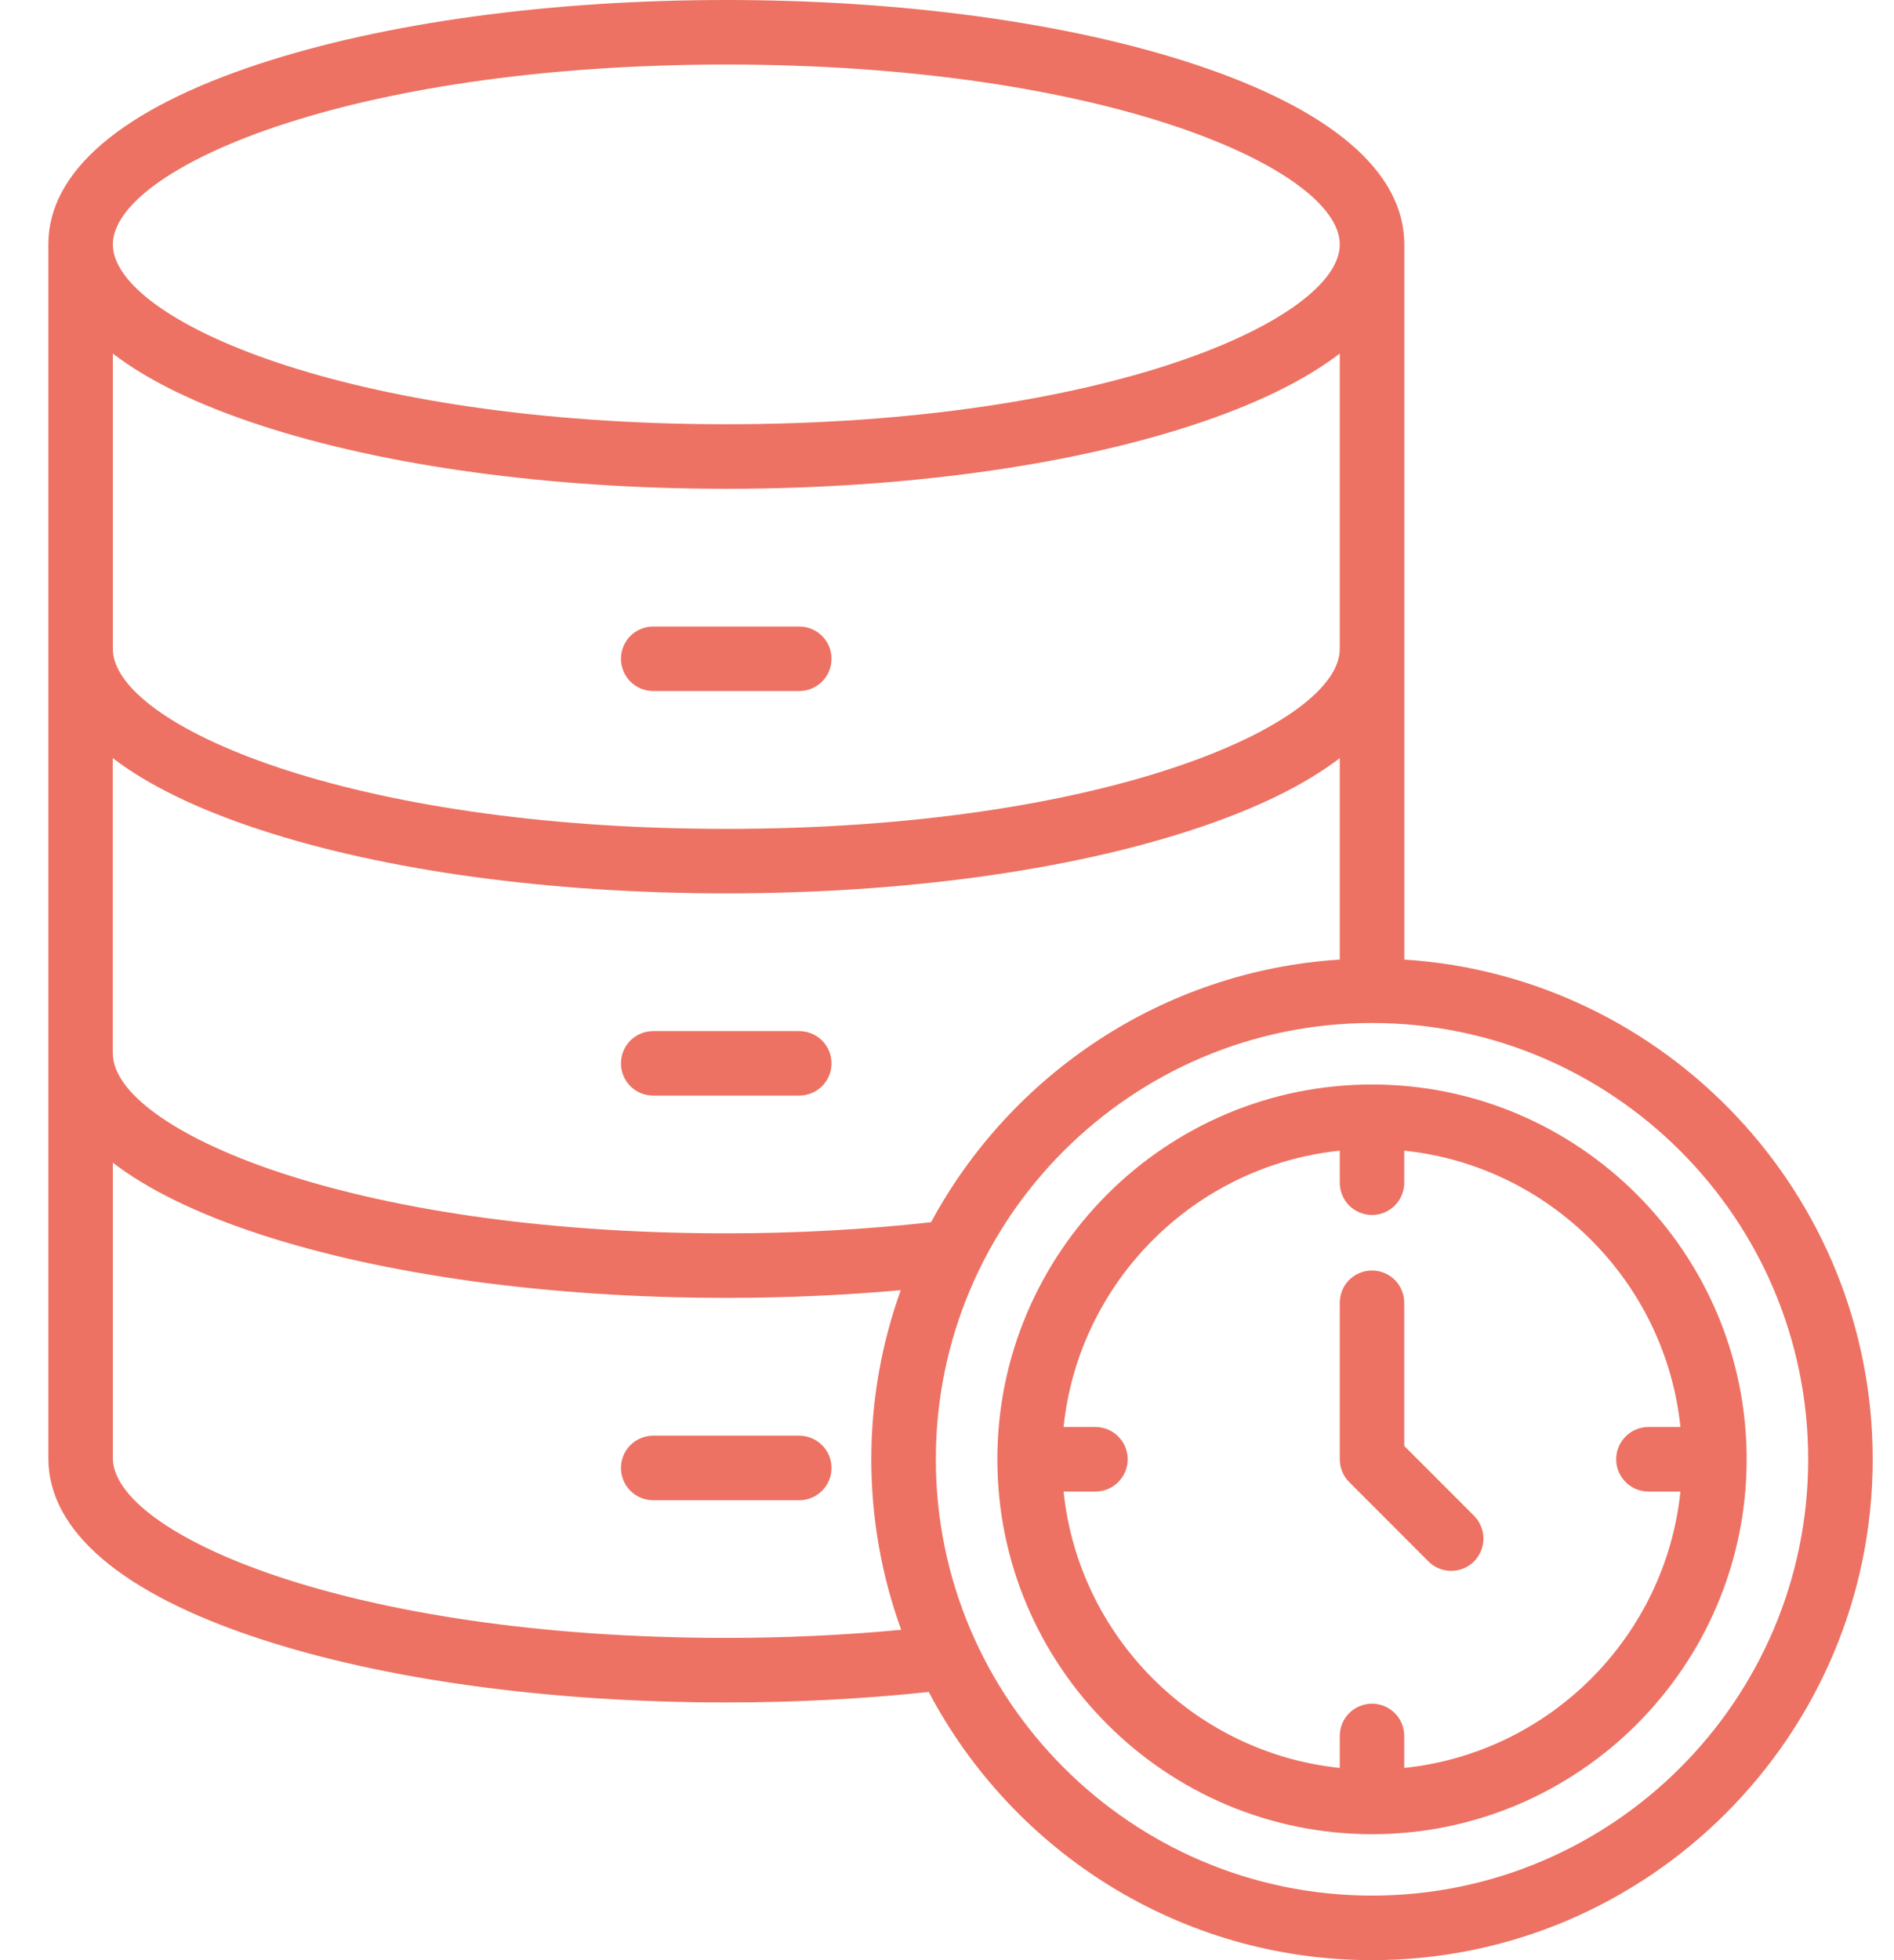 <svg width="29" height="30" viewBox="0 0 29 30" fill="none" xmlns="http://www.w3.org/2000/svg">
<path d="M9.508 10.082C9.508 9.951 9.56 9.826 9.652 9.733C9.745 9.641 9.871 9.589 10.002 9.589H12.238C12.369 9.589 12.494 9.641 12.587 9.733C12.68 9.826 12.732 9.951 12.732 10.082C12.732 10.213 12.68 10.339 12.587 10.432C12.494 10.524 12.369 10.576 12.238 10.576H10.002C9.871 10.576 9.745 10.524 9.652 10.432C9.56 10.339 9.508 10.213 9.508 10.082ZM10.002 16.768H12.238C12.369 16.768 12.494 16.716 12.587 16.624C12.68 16.531 12.732 16.406 12.732 16.275C12.732 16.144 12.68 16.018 12.587 15.925C12.494 15.833 12.369 15.781 12.238 15.781H10.002C9.871 15.781 9.745 15.833 9.652 15.925C9.56 16.018 9.508 16.144 9.508 16.275C9.508 16.406 9.56 16.531 9.652 16.624C9.745 16.716 9.871 16.768 10.002 16.768ZM12.238 21.973H10.002C9.871 21.973 9.745 22.025 9.652 22.118C9.56 22.21 9.508 22.336 9.508 22.467C9.508 22.598 9.56 22.724 9.652 22.816C9.745 22.909 9.871 22.961 10.002 22.961H12.238C12.369 22.961 12.494 22.909 12.587 22.816C12.68 22.724 12.732 22.598 12.732 22.467C12.732 22.336 12.68 22.21 12.587 22.118C12.494 22.025 12.369 21.973 12.238 21.973ZM28.674 22.334C28.674 26.561 25.235 30 21.008 30C18.065 30 15.505 28.333 14.22 25.895C13.217 26.002 12.176 26.056 11.12 26.056C8.428 26.056 5.891 25.71 3.975 25.081C1.859 24.386 0.74 23.43 0.74 22.317V3.741C0.74 2.627 1.859 1.671 3.975 0.976C5.89 0.347 8.428 0 11.12 0C13.812 0 16.35 0.347 18.266 0.976C20.383 1.671 21.502 2.627 21.502 3.741V14.686C25.499 14.942 28.674 18.274 28.674 22.334L28.674 22.334ZM1.728 3.741C1.728 4.89 5.301 6.493 11.12 6.493C16.939 6.493 20.514 4.89 20.514 3.741C20.514 2.592 16.94 0.988 11.12 0.988C5.3 0.988 1.728 2.591 1.728 3.741ZM1.728 9.932C1.728 11.082 5.301 12.686 11.12 12.686C16.939 12.686 20.514 11.082 20.514 9.932V5.411C19.976 5.823 19.223 6.191 18.265 6.505C16.349 7.134 13.812 7.481 11.12 7.481C8.428 7.481 5.891 7.134 3.975 6.505C3.018 6.191 2.265 5.823 1.728 5.412V9.932ZM1.728 16.124C1.728 17.273 5.301 18.876 11.12 18.876C12.197 18.876 13.25 18.818 14.256 18.706C15.479 16.442 17.807 14.859 20.514 14.686V11.603C19.976 12.015 19.223 12.383 18.265 12.697C16.349 13.327 13.812 13.673 11.12 13.673C8.428 13.673 5.89 13.327 3.975 12.697C3.018 12.383 2.265 12.015 1.727 11.603V16.124L1.728 16.124ZM13.799 24.944C13.503 24.129 13.341 23.25 13.341 22.334C13.341 21.426 13.501 20.555 13.792 19.746C12.925 19.824 12.03 19.864 11.12 19.864C8.427 19.864 5.89 19.517 3.975 18.889C3.018 18.575 2.265 18.207 1.728 17.795V22.317C1.728 23.466 5.301 25.068 11.12 25.068C12.03 25.068 12.929 25.026 13.799 24.944H13.799ZM27.686 22.334C27.686 18.652 24.69 15.657 21.008 15.657C17.325 15.657 14.329 18.652 14.329 22.334C14.329 26.015 17.325 29.012 21.008 29.012C24.69 29.012 27.686 26.017 27.686 22.334ZM26.744 22.334C26.744 25.498 24.17 28.072 21.008 28.072C17.845 28.072 15.271 25.498 15.271 22.334C15.271 19.17 17.845 16.598 21.008 16.598C24.17 16.598 26.744 19.171 26.744 22.334ZM25.73 22.828H25.24C25.109 22.828 24.983 22.776 24.891 22.683C24.798 22.591 24.746 22.465 24.746 22.334C24.746 22.203 24.798 22.077 24.891 21.985C24.983 21.892 25.109 21.84 25.24 21.84H25.73C25.499 19.616 23.726 17.842 21.501 17.611V18.101C21.501 18.232 21.449 18.358 21.357 18.451C21.264 18.543 21.139 18.595 21.008 18.595C20.877 18.595 20.751 18.543 20.658 18.451C20.566 18.358 20.514 18.232 20.514 18.101V17.611C18.289 17.842 16.516 19.616 16.285 21.84H16.773C16.904 21.84 17.03 21.892 17.122 21.985C17.215 22.077 17.267 22.203 17.267 22.334C17.267 22.465 17.215 22.591 17.122 22.683C17.03 22.776 16.904 22.828 16.773 22.828H16.285C16.516 25.053 18.289 26.827 20.514 27.058V26.568C20.514 26.437 20.566 26.312 20.658 26.219C20.751 26.127 20.877 26.075 21.008 26.075C21.139 26.075 21.264 26.127 21.357 26.219C21.449 26.312 21.501 26.437 21.501 26.568V27.058C23.726 26.827 25.499 25.053 25.73 22.828H25.73ZM21.501 22.13V19.939C21.501 19.808 21.449 19.682 21.357 19.589C21.264 19.497 21.138 19.445 21.008 19.445C20.877 19.445 20.751 19.497 20.658 19.589C20.566 19.682 20.514 19.808 20.514 19.939V22.334C20.514 22.465 20.566 22.59 20.658 22.683L21.871 23.897C21.967 23.994 22.093 24.042 22.22 24.042C22.347 24.042 22.473 23.994 22.569 23.898C22.615 23.852 22.651 23.797 22.676 23.738C22.701 23.678 22.714 23.613 22.714 23.549C22.714 23.484 22.701 23.419 22.676 23.36C22.652 23.3 22.615 23.245 22.57 23.199L21.501 22.13V22.13Z" fill="#ED7263"/>
</svg>
